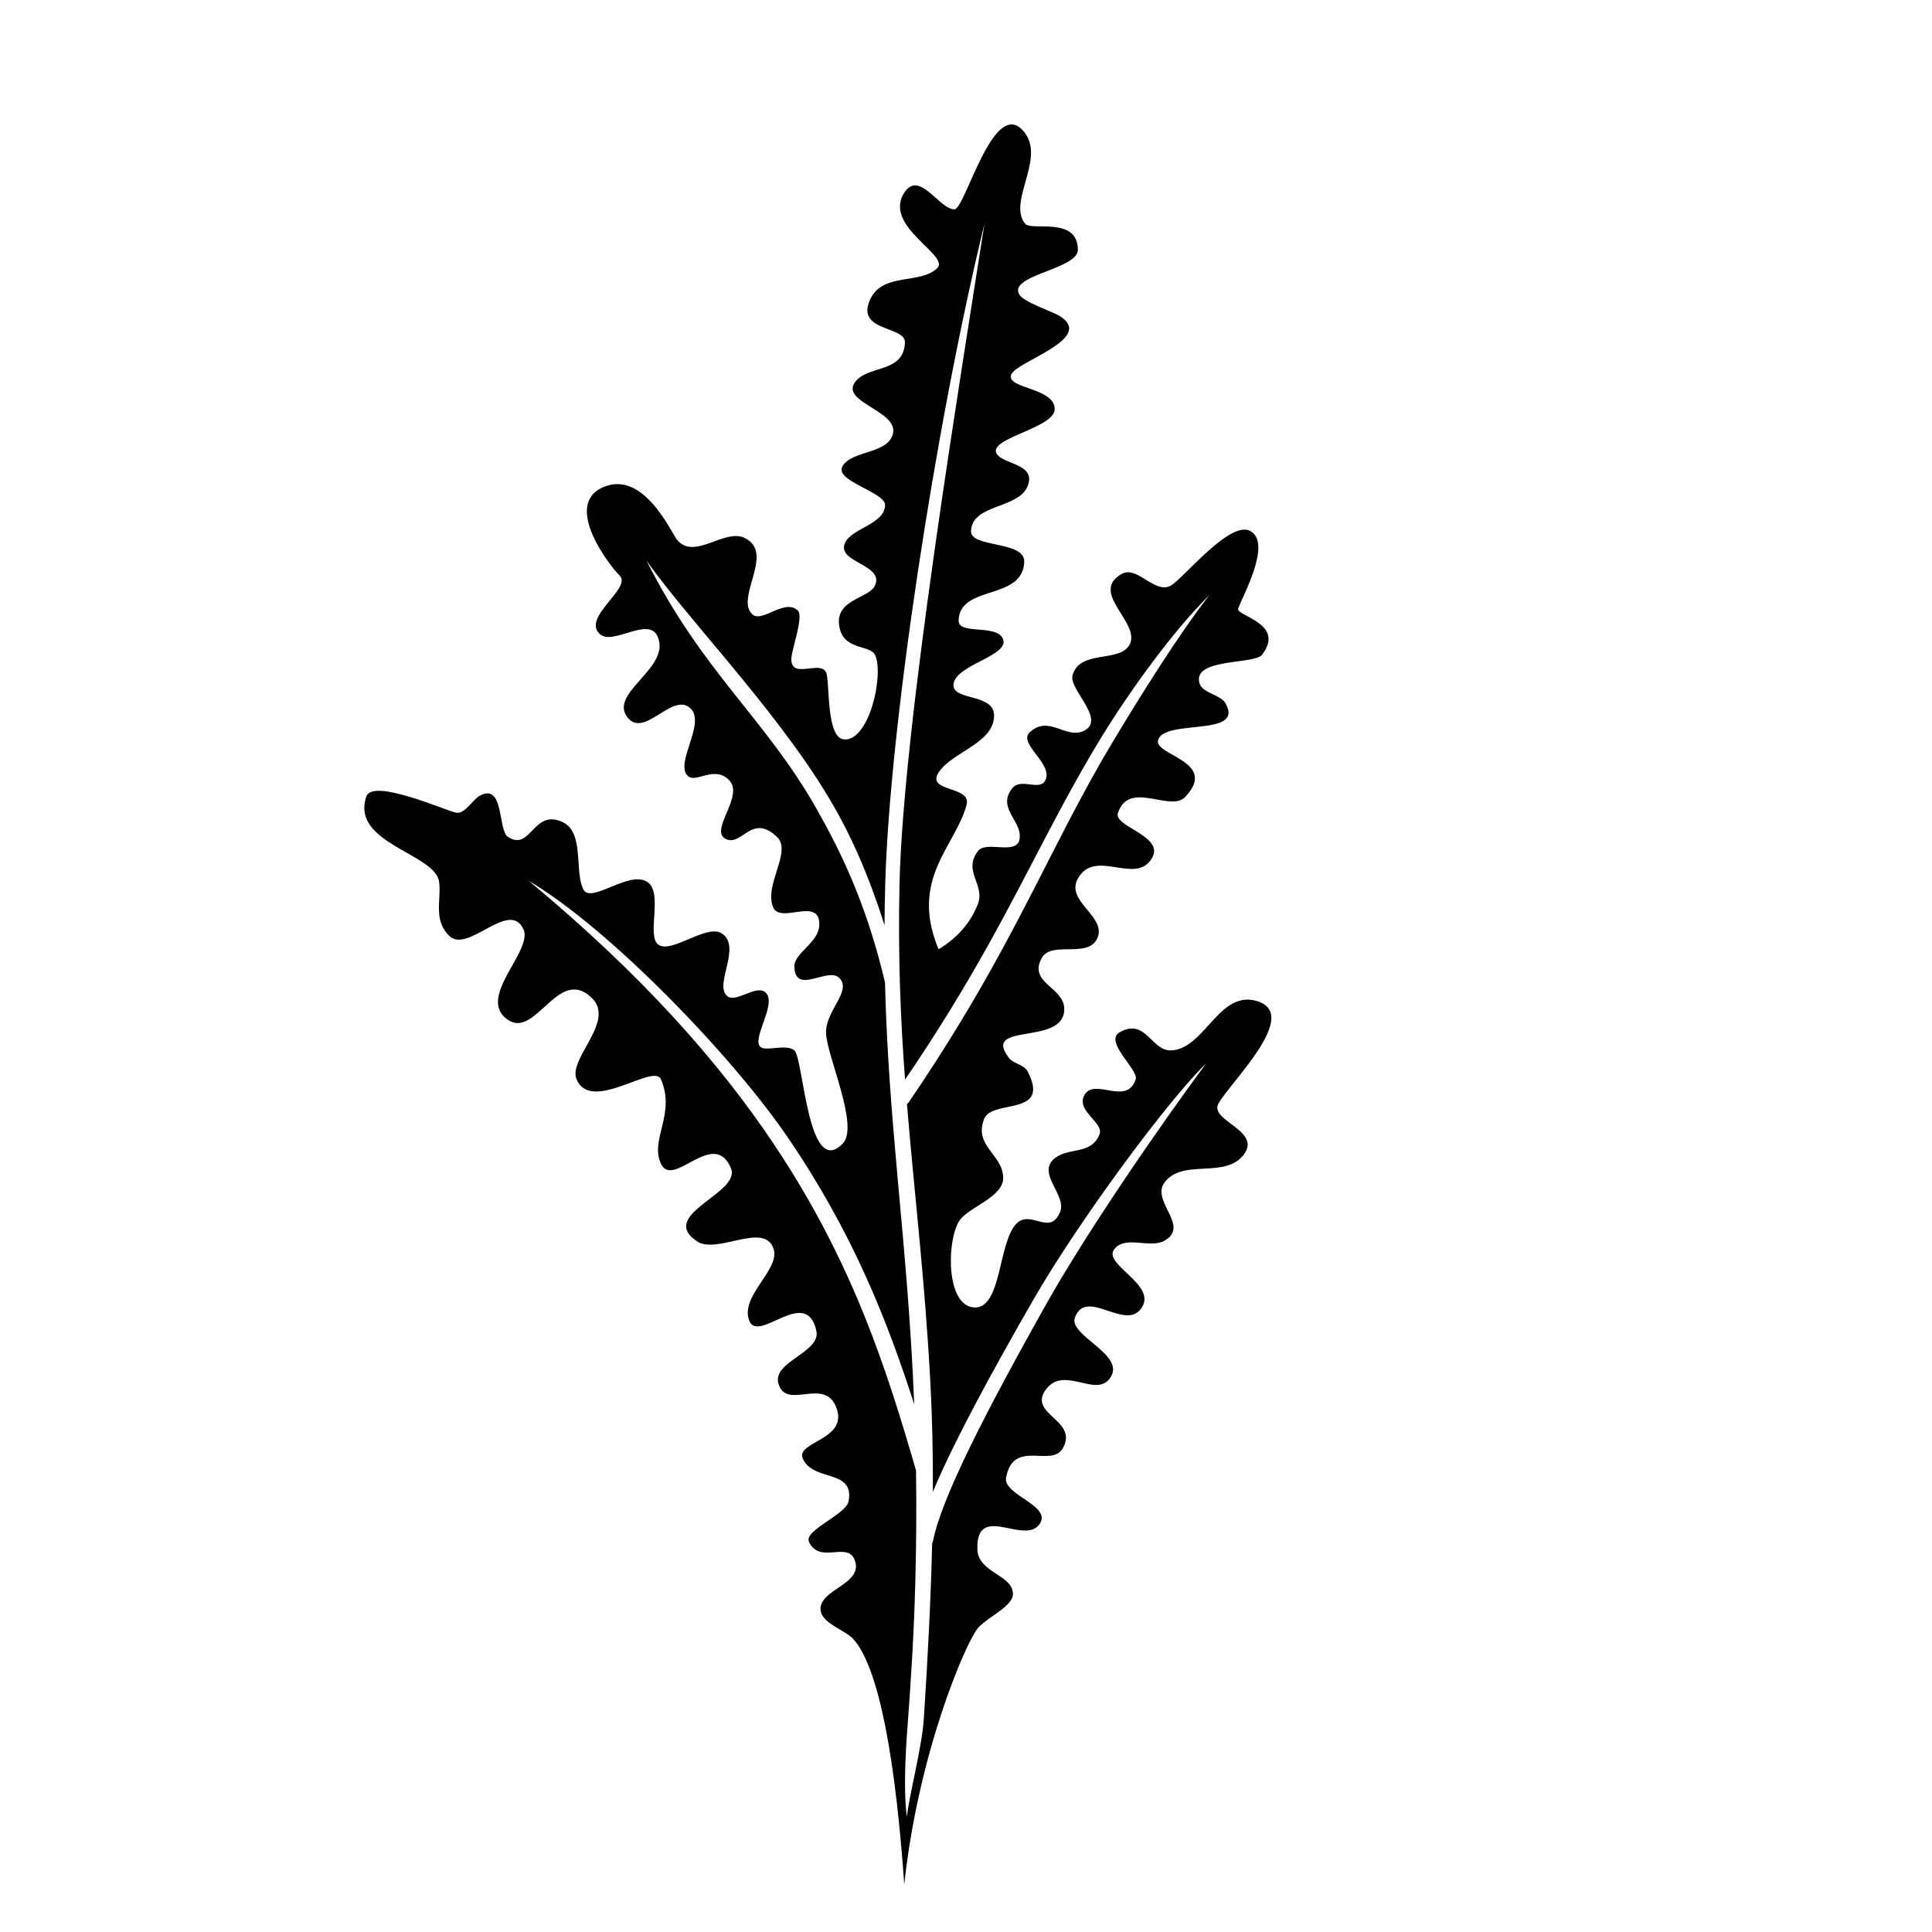 <?xml version="1.0" encoding="UTF-8"?>
<!-- Uploaded to: SVG Repo, www.svgrepo.com, Generator: SVG Repo Mixer Tools -->
<svg fill="#000000" width="800px" height="800px" version="1.1" viewBox="144 144 512 512" xmlns="http://www.w3.org/2000/svg">
 <path d="m415.43 178.99c2.633 3.281 1.887 7.457 0.777 11.578l-0.379 1.371c-1.215 4.324-2.457 8.473-0.176 11.328 1.695 2.117 13.996-2.106 13.996 6.988-0.078 2.254-3.644 3.812-7.379 5.285l-1.066 0.418c-4.441 1.738-8.668 3.438-7.066 6.117 1.203 2.047 8.781 4.449 10.832 5.754 9.27 5.973-11.59 11.906-12.973 15.422-1.516 3.82 11.68 3.394 11.5 9.277-0.059 2.137-3.43 3.863-7.023 5.465l-1.082 0.477c-4.328 1.895-8.535 3.652-7.269 5.773 1.691 2.91 10.965 2.641 8.066 8.895-1.066 2.305-3.672 3.484-6.41 4.543l-1.648 0.625c-3.465 1.332-6.684 2.793-6.801 6.434-0.148 4.531 14.281 2.469 14.102 8.16-0.355 10.34-17.09 5.969-17.395 15.504-0.129 3.938 9.773 0.941 11.688 4.762 2.273 4.637-12.871 7-13.043 12.328-0.145 4.332 10.957 2.156 10.758 8.316-0.234 7.285-11.16 9.434-14.703 14.926-1.773 2.742 0.719 3.566 3.297 4.453l0.738 0.258c2.07 0.742 3.941 1.645 3.394 3.766-2.812 10.961-15.277 19.621-7.43 38.348 5.008-3.016 8.484-7.016 10.422-12.008 1.973-5.094-4.09-8.66 0.016-14.016 2.184-2.852 10.164 1.188 11.008-3.086 0.352-1.891-0.512-3.559-1.445-5.211l-0.43-0.762c-1.277-2.285-2.34-4.598-0.129-7.484 2.316-3.031 7.176 0.719 8.781-2.094 1.113-1.996-0.312-4.203-1.883-6.305l-0.633-0.836c-1.668-2.211-3.141-4.254-1.496-5.754 5.215-4.719 9.715 2.305 14.617-0.504 2.781-1.59 1.461-4.504-0.285-7.441l-0.48-0.801c-1.469-2.394-2.996-4.723-2.574-6.266 1.871-6.902 12.406-3.305 15.082-8.074 1.289-2.293-0.145-4.938-1.797-7.606l-0.477-0.766c-2.391-3.812-4.746-7.613 0.223-10.453 1.902-1.086 3.938 0.02 5.996 1.277l0.949 0.586c2.062 1.254 4.129 2.348 6.098 1.227 3.34-1.922 15.723-17.461 21.086-14.445 5.836 3.285-2.277 17.547-3.258 20.551-0.625 1.957 12.699 3.922 6.328 12.238-2.051 2.637-18.496 0.805-16.582 7.527 0.715 2.621 5.574 3.047 6.863 5.258 2.738 4.781-1.703 5.684-6.852 6.258l-0.973 0.105c-4.398 0.461-9.012 0.848-9.957 3.293-0.676 1.727 1.926 2.984 4.609 4.535l0.645 0.375c3.637 2.176 6.945 4.988 1.875 10.328-1.586 1.68-4.328 1.242-7.227 0.719l-0.918-0.168c-3.996-0.715-8.078-1.195-9.684 3.734-1.156 3.578 12.348 6.016 9.094 11.824-4.277 7.543-15.066-2.723-19.699 5.516-1.637 2.93 0.102 5.367 2.055 7.754l0.734 0.891c1.957 2.379 3.731 4.758 2.156 7.578-2.719 4.793-11.988 0.309-14.484 4.781-3.742 6.633 5.75 7.688 5.93 13.426 0.266 10.121-22.109 3.383-14.664 13.094 1.203 1.586 4.012 1.746 4.992 3.629 3.769 7.391-0.641 8.406-5.102 9.34l-0.703 0.145c-2.574 0.547-5.023 1.172-5.773 3.106-2.762 7.121 4.891 9.305 5.07 15.461 0.133 5.422-9.621 7.879-11.824 11.805-3.227 5.734-3.227 22.391 4.238 22.652 4.18 0.148 5.609-5.66 7.012-11.535l0.305-1.258c1.008-4.184 2.106-8.184 4.281-9.859 1.336-1.023 2.828-0.832 4.309-0.469l0.68 0.176c2.379 0.629 4.652 1.281 6.109-2.461 1.691-4.34-6.062-9.949-1.738-13.879 3.742-3.402 9.938-0.902 12.168-6.641 1.156-3.07-6.375-6.199-4.012-10.379 1.234-2.18 3.723-1.703 6.273-1.262l0.852 0.141c2.695 0.418 5.316 0.457 6.469-3.043 0.801-2.539-8.559-10.012-4.234-12.469 3.769-2.152 5.93-0.41 7.984 1.555l0.586 0.566c1.461 1.41 2.938 2.754 4.981 2.691 3.547-0.102 6.281-2.656 8.918-5.516l0.879-0.961c3.644-4.027 7.258-8.172 12.754-6.672 12.258 3.344-6.731 21.473-9.938 27.227-2.586 4.566 11.633 7.117 6.684 13.57-2.359 3.062-6.035 3.445-9.773 3.652l-1.5 0.082c-3.738 0.203-7.375 0.562-9.676 3.582-1.719 2.234-0.469 4.824 0.77 7.352l0.367 0.754c1.328 2.758 2.273 5.387-1.137 7.332-3.965 2.266-10.383-1.566-13.371 2.316-3.031 3.941 10.875 9.152 7.488 15.145-4.055 7.195-14.754-5.238-17.871 2.859-0.84 2.137 1.691 4.301 4.43 6.582l0.781 0.656c3.402 2.852 6.656 5.891 3.746 9.293-3.832 4.449-11.898-3.609-16.578 2.484-5.172 6.762 8.645 8.133 4.41 15.652-3.031 5.383-13.059-2.617-15.062 7.816-0.895 4.711 12.969 7.598 8.602 12.68-1.578 1.832-4.281 1.469-7.035 0.926l-1.125-0.223-0.742-0.148c-3.953-0.75-7.492-0.898-7.301 5.781 0.18 6.207 9.25 6.691 9.426 11.734 0.051 1.934-2.18 3.703-4.555 5.391l-0.953 0.668c-1.582 1.109-3.098 2.188-3.918 3.254-3.328 4.344-15.625 32.891-19.371 67.711-3.008-42.219-8.391-59.367-13.547-65.031-2.035-2.231-8.168-4.09-8.613-7.453-0.77-5.766 11.758-6.941 8.945-13.609-2.004-4.754-9.277 1.348-12.051-4.676-0.711-1.543 1.922-3.422 4.731-5.344l0.996-0.68c2.312-1.59 4.492-3.191 4.769-4.644 1.668-8.703-9.262-5.117-12.105-11.293-2.144-4.66 12.523-4.938 8.742-13.91-3.273-7.75-13.191 1.137-15.223-6.074-1.637-5.809 11.309-8.25 10.066-13.922-2.648-12.062-15.242 3.32-17.738-2.602-2.731-6.481 8.086-13.559 6.426-19.023-1.246-4.109-5.543-3.332-10.07-2.328l-1.574 0.348c-3.316 0.727-6.586 1.285-8.699-0.141-10.59-7.144 11.828-12.695 9-19.402-4.543-10.77-15.379 5.691-18.535-1.168-3.004-6.519 3.969-12.969 0-22.371-1.859-4.422-18.508 9.137-22.363 0-0.883-2.094 0.434-4.832 2.039-7.762l0.543-0.984c2.469-4.449 5.113-9.219 1.496-12.773-4.598-4.519-8.406-1.465-12.039 1.836l-0.75 0.684c-3.117 2.844-6.137 5.496-9.453 3.258-5.188-3.504-1.719-9.367 1.305-14.75l0.543-0.973c1.781-3.223 3.199-6.207 2.227-8.32-1.852-4.019-5.539-2.367-9.371-0.316l-0.887 0.48c-3.551 1.922-7.117 3.848-9.375 1.629-2.805-2.758-2.859-5.945-2.711-9.121l0.055-1.059c0.074-1.41 0.133-2.805-0.047-4.152-1.008-7.547-23.562-10.172-19.289-22.613 1.703-4.949 21.066 3.766 23.758 4.277 2.438 0.465 4.398-3.574 6.508-4.609 6.305-3.106 4.551 9.285 7.285 11.051 6.059 3.906 6.652-7.539 14.41-3.973 3.297 1.516 3.887 5.387 4.184 9.359l0.086 1.254c0.18 2.715 0.344 5.367 1.262 7.231 1.977 4.012 12.066-5.121 16.941-1.977 4.398 2.84-0.363 14.504 3.043 16.699 3.559 2.297 12.738-5.602 16.711-3.039 5.367 3.461-1.98 13.309 1.324 16.508 1.047 1.016 2.777 0.438 4.582-0.266l0.91-0.352c1.965-0.758 3.898-1.371 5.023 0.027 2.637 3.289-4.293 12.434-1.398 14.297 1.566 1.008 6.781-0.965 8.809 0.793 2.426 2.106 3.519 34.27 12.812 24.695 4.512-4.648-4.434-23.648-4.434-29.508 0-5.863 6.981-11.035 3.481-14.434-1.129-1.094-3.027-0.727-4.977-0.223l-0.691 0.18c-3.102 0.82-6.125 1.59-6.191-2.992-0.055-3.547 6.445-6.215 6.602-10.945 0.133-4.094-2.801-3.883-5.863-3.469l-0.766 0.105-0.758 0.102c-2.141 0.262-4.098 0.285-4.82-1.387-2.578-5.918 5.074-14.789 1.008-18.688-3.984-3.816-6.512-2.188-8.801-0.664l-0.527 0.348c-1.305 0.852-2.559 1.527-4 0.961-2.535-0.996-1.383-3.809-0.078-6.906l0.395-0.938c1.168-2.828 2.176-5.769 0.441-7.707-3.848-4.305-8.961 0.797-11.09-1.27-3.566-3.449 5.055-14.164 0.586-18.039-2.141-1.855-4.824-0.359-7.535 1.312l-0.812 0.504c-3.117 1.926-6.191 3.668-8.43 0.402-4.379-6.391 11.766-12.93 8.223-21.09-2.394-5.5-11.777 2.394-15.262-0.629-5.09-4.41 8.594-12.242 5.168-15.57-2.473-2.391-15.156-18.629-4.422-23.383 10.73-4.754 18.078 11.953 19.602 13.852 2.375 2.961 5.719 1.996 9.129 0.773l1.023-0.371c2.727-0.992 5.441-1.91 7.672-0.887 4.555 2.094 3.449 6.555 2.211 10.91l-0.285 1.004c-0.941 3.328-1.711 6.481 0.203 8.34 2.598 2.519 8.605-4.344 12.125-0.93 1.57 1.52-1.664 10.301-1.742 12.688-0.102 3.164 2.25 2.926 4.637 2.648l0.711-0.082c1.66-0.18 3.215-0.211 3.836 1.051 1.129 2.293-0.176 17.672 4.961 17.836 6.59 0.215 10.484-17.422 8.012-22.441-1.367-2.766-8.652-1.039-9.508-7.898s7.938-7.035 9.508-10.445c2.57-5.578-10.008-6.082-8.012-11.148 1.602-4.047 10.531-5.031 10.699-10.145 0.113-3.531-13.805-6.461-11.227-10.457 2.691-4.164 11.922-3.082 13.301-8.469 1.539-5.988-13.531-8.301-10.191-13.477 1.262-1.957 3.613-2.727 5.992-3.481l0.895-0.285c3.262-1.055 6.332-2.359 6.484-6.957 0.145-4.481-13.195-2.766-9.195-11.453 3.328-7.231 13.473-3.848 17.809-8.32 3.277-3.371-14.508-11.07-8.785-19.938 3.977-6.164 9.312 4.473 13.277 4.414 2.926-0.043 10.484-30.449 18.508-20.48zm-10.535 24.297c-13.25 54.469-25.141 133.69-26.301 174.95-0.105 3.746-0.168 7.402-0.188 10.973-4.383-13.941-9.254-24.512-14.473-33.316-7.391-12.48-17.582-25.199-27.164-36.738l-2.379-2.859c-1.496-1.793-2.973-3.555-4.41-5.277l-2.129-2.555c-4.894-5.887-9.266-11.273-12.527-15.91 14.809 29.473 31.453 41.855 44.906 65.496 6.496 11.434 13.363 25.34 18.305 46.301 0.43 17.859 1.75 34.016 3.219 50.43l0.34 3.797c1.613 17.875 3.328 36.23 4.184 57.578-7.102-22.051-16.285-45.598-33.754-71.086-14.914-21.73-47.098-55.016-68.395-67.641 30.156 25.023 50.559 48.223 65.043 69.91 21.098 31.613 29.898 59.996 37.582 86.324 0.137 9.332 0.09 19.262-0.199 29.953-0.348 12.949-1.047 24.691-2.215 40.18-0.039 0.492-0.082 1.082-0.121 1.742l-0.086 1.41c-0.297 5.254-0.551 13.512 0.207 18.508 0.684-6.328 3.965-18.133 4.481-25.98 1.129-17.191 1.871-32.5 2.207-46.453 0.098-0.184 0.172-0.383 0.215-0.594 2.289-11.566 13.996-34.23 29.566-62.035 11.512-20.531 31.266-48.973 42.785-64.527-6.019 5.82-16.609 19.219-26.73 33.453l-1.73 2.445c-6.606 9.402-12.879 19-17.398 26.875-11.695 20.336-21.223 38.031-26.516 50.707 0.039-10.234-0.176-19.762-0.66-28.832-1.457-27.562-4.269-50.27-6.211-73.949 0.207-0.145 0.391-0.324 0.539-0.543 20.43-29.934 30.723-52.035 41.734-73.234l1.441-2.758c3.375-6.434 6.859-12.809 10.762-19.324 7.004-11.664 17.434-28.449 25.695-39.043-9.93 9.867-21.234 25.668-28.441 37.383-4.805 7.84-8.996 15.484-13.117 23.277l-1.449 2.754c-9.961 18.965-19.906 39.023-37.672 65.027-1.188-16-1.898-32.676-1.465-51.773 0.457-20.805 4.414-53.875 9.125-87.293l0.695-4.891c4.426-30.98 9.387-61.758 12.699-82.855z"/>
</svg>